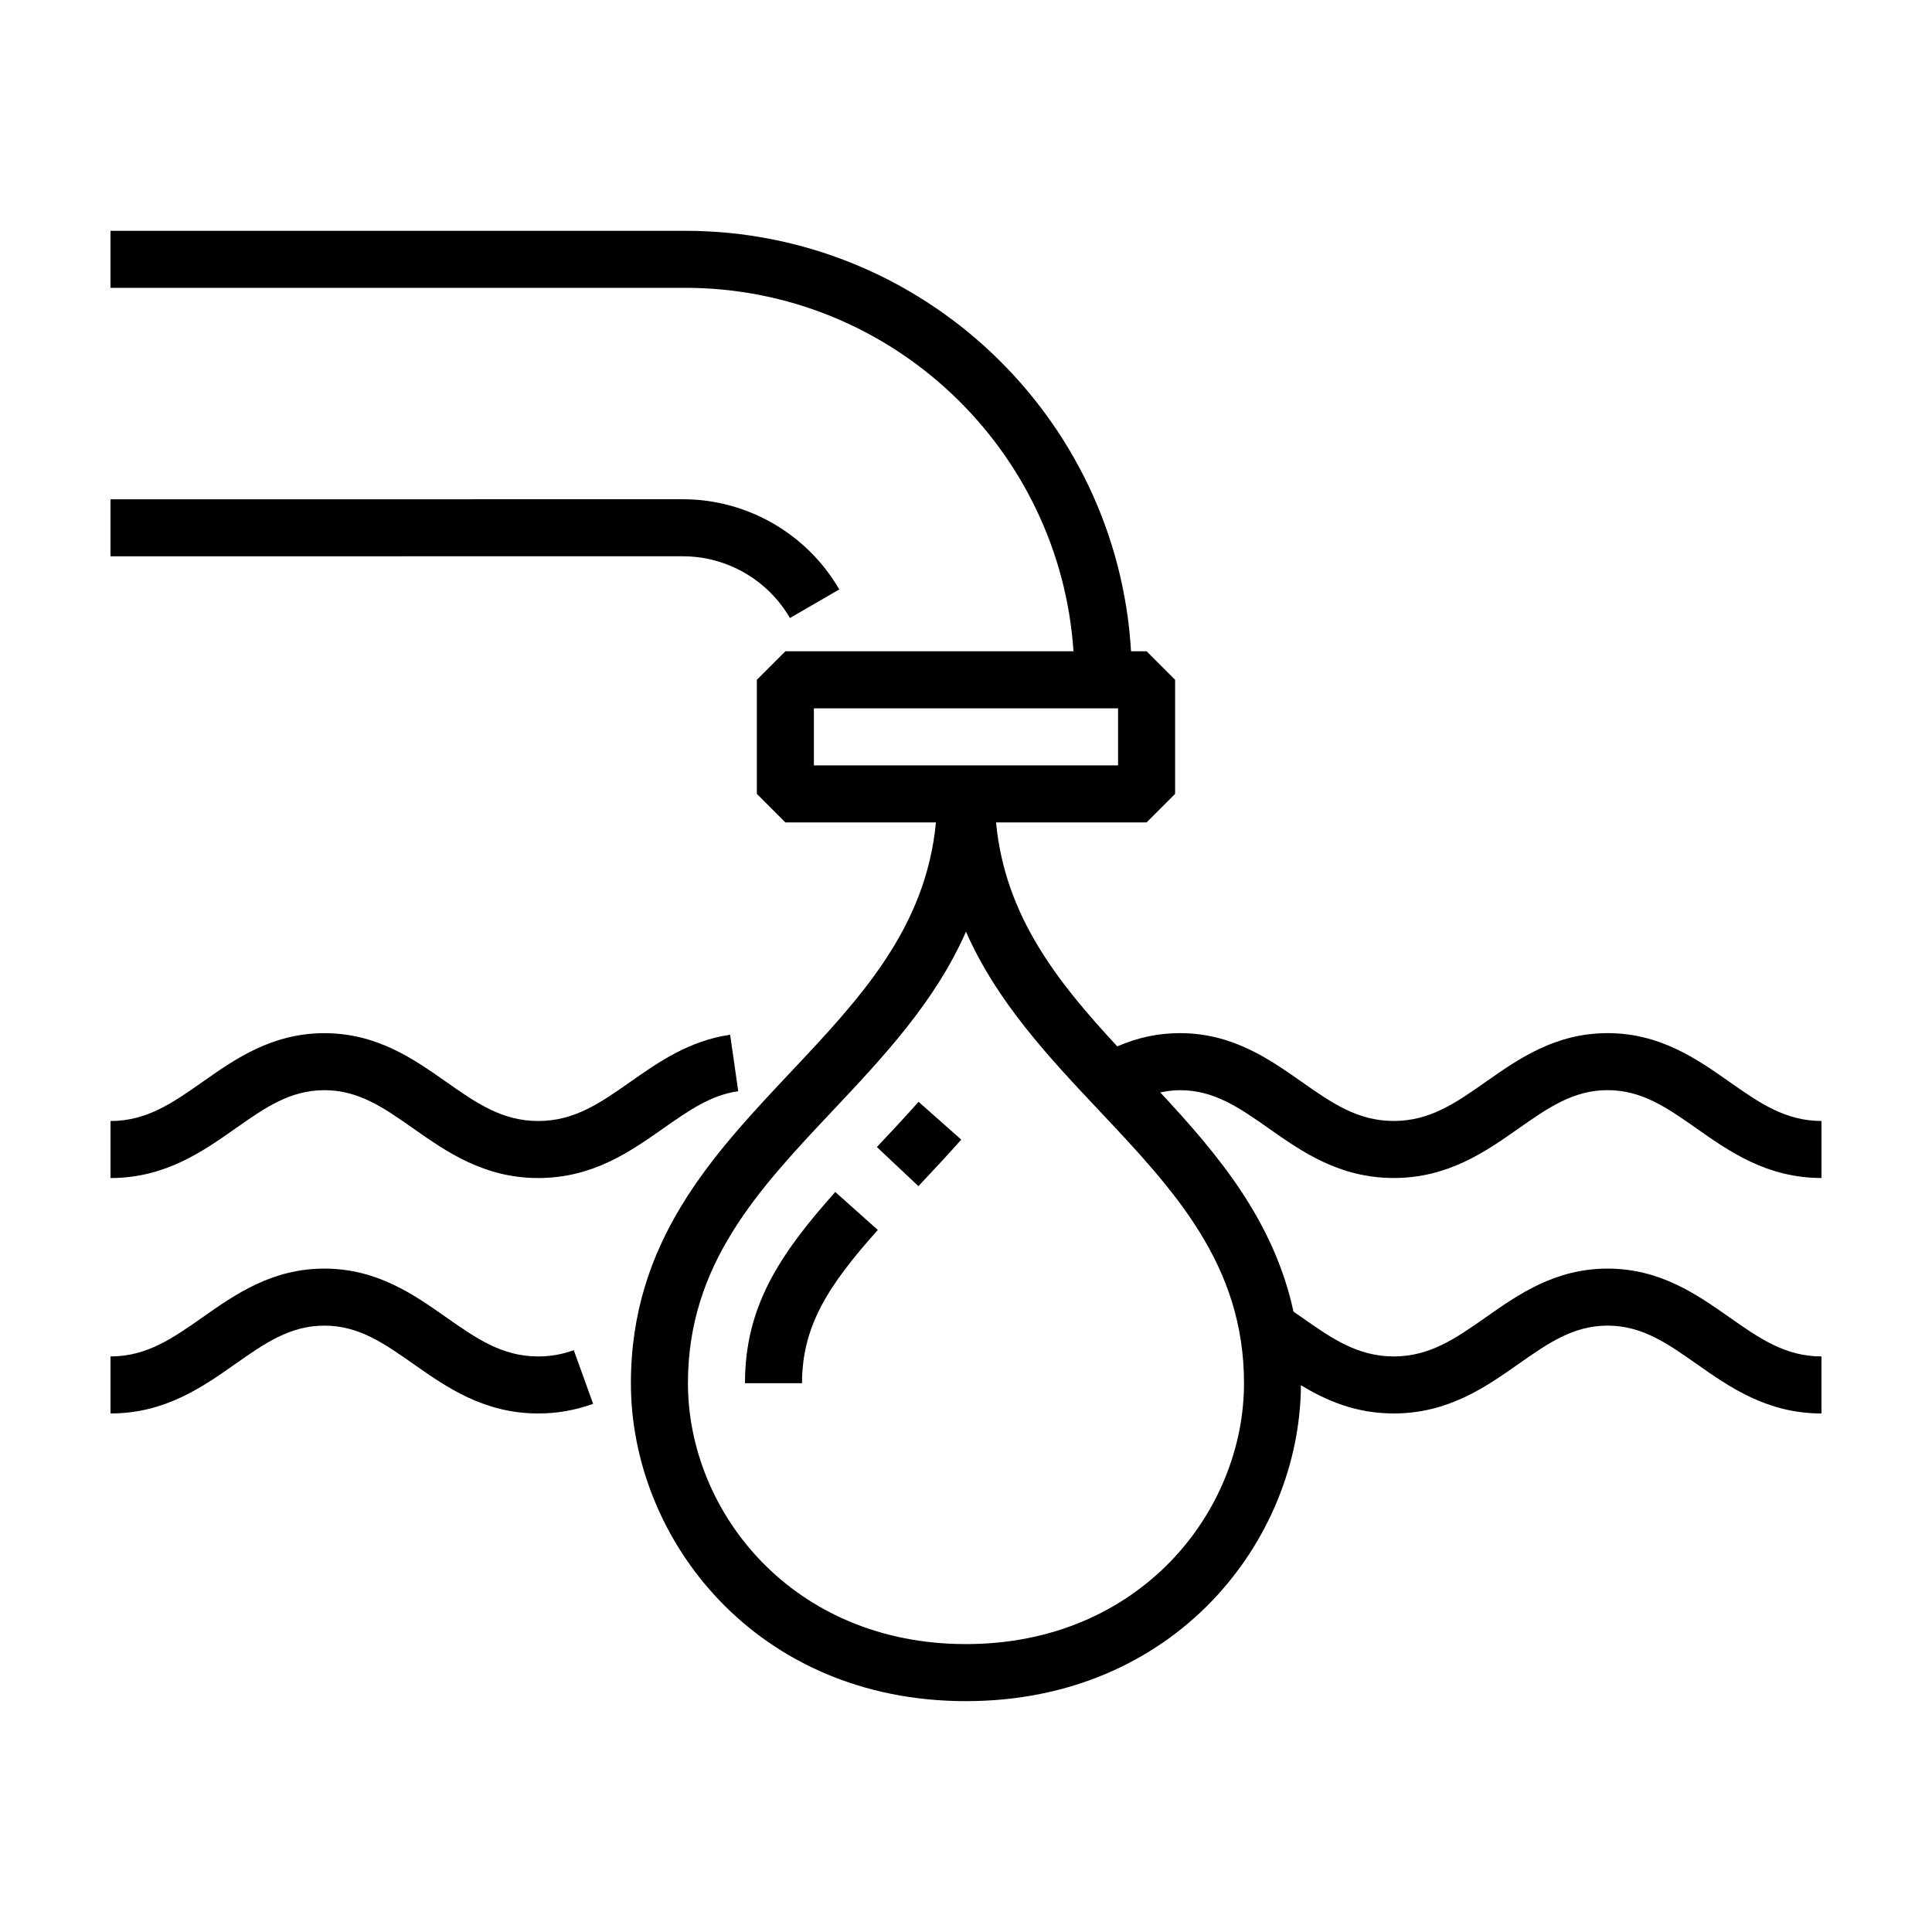 <?xml version="1.0" encoding="UTF-8"?>
<!-- Uploaded to: SVG Repo, www.svgrepo.com, Generator: SVG Repo Mixer Tools -->
<svg fill="#000000" width="800px" height="800px" version="1.1" viewBox="144 144 512 512" xmlns="http://www.w3.org/2000/svg">
 <g>
  <path d="m229.96 432.91c9.129 0 15.824 4.707 23.574 10.148 8.766 6.16 18.703 13.133 33.105 13.133 14.398 0 24.34-6.977 33.105-13.133 6.75-4.734 12.582-8.832 19.895-9.883l-2.144-14.957c-10.898 1.562-19.148 7.359-26.434 12.473-7.941 5.57-14.797 10.387-24.418 10.387-9.629 0-16.48-4.816-24.418-10.387-8.605-6.039-18.355-12.891-32.258-12.891-13.906 0-23.66 6.848-32.258 12.891-7.945 5.574-14.801 10.391-24.426 10.391v15.113c14.402 0 24.34-6.977 33.105-13.133 7.746-5.445 14.441-10.152 23.57-10.152z"/>
  <path d="m286.64 503.47c-9.629 0-16.48-4.816-24.418-10.387-8.605-6.039-18.355-12.891-32.258-12.891-13.906 0-23.66 6.848-32.258 12.891-7.941 5.57-14.797 10.387-24.422 10.387v15.113c14.402 0 24.34-6.977 33.105-13.133 7.75-5.441 14.445-10.148 23.574-10.148s15.824 4.707 23.574 10.148c8.766 6.16 18.703 13.133 33.105 13.133 5.012 0 9.766-0.836 14.539-2.555l-5.125-14.219c-3.098 1.121-6.176 1.66-9.418 1.66z"/>
  <path d="m341.43 510.57h15.113c0-15.242 7.059-26.031 20.086-40.617l-11.27-10.066c-15.152 16.961-23.93 30.691-23.93 50.684z"/>
  <path d="m376.38 447.98 11.008 10.363c3.691-3.926 7.531-8.016 11.352-12.328l-11.309-10.027c-3.727 4.195-7.457 8.176-11.051 11.992z"/>
  <path d="m324.98 291.42c11.648 0 22.512 6.266 28.359 16.363l13.078-7.578c-8.539-14.746-24.414-23.902-41.438-23.902h-0.02l-151.68 0.012v15.113l151.68-0.012c0.004 0.004 0.008 0.004 0.012 0.004z"/>
  <path d="m480.25 443.05c8.762 6.16 18.703 13.133 33.102 13.133 14.398 0 24.34-6.977 33.102-13.133 7.754-5.441 14.449-10.148 23.578-10.148s15.824 4.707 23.578 10.148c8.762 6.16 18.703 13.133 33.102 13.133v-15.113c-9.621 0-16.48-4.816-24.418-10.387-8.605-6.039-18.359-12.891-32.258-12.891-13.898 0-23.652 6.848-32.258 12.891-7.941 5.57-14.797 10.387-24.418 10.387-9.621 0-16.48-4.816-24.418-10.387-8.605-6.039-18.359-12.891-32.258-12.891-5.699 0-11.082 1.133-16.605 3.508-15.887-17.164-29.746-34.535-32.117-59.348l39.895-0.008 7.559-7.559v-30.23l-7.559-7.559h-4.121c-3.617-62.047-55.23-111.43-118.18-111.43h-152.28v15.113h152.28c54.602 0 99.32 42.617 102.93 96.316l-76.355 0.004-7.559 7.559v30.23l7.559 7.559h39.906c-2.684 28.066-20.07 46.605-38.441 66.113-20.848 22.141-42.402 45.031-42.402 82.508 0 41.414 33.215 84.254 88.797 84.254 55.344 0 88.488-42.473 88.77-83.719 6.793 4.109 14.605 7.481 24.586 7.481 14.398 0 24.34-6.977 33.102-13.133 7.754-5.441 14.449-10.148 23.578-10.148s15.824 4.707 23.578 10.148c8.762 6.16 18.703 13.133 33.102 13.133v-15.113c-9.621 0-16.48-4.816-24.418-10.387-8.605-6.039-18.359-12.891-32.258-12.891-13.898 0-23.652 6.848-32.258 12.891-7.941 5.57-14.797 10.387-24.418 10.387s-16.48-4.816-24.426-10.387c-0.711-0.5-1.43-0.984-2.141-1.48-5.215-24.094-19.949-41.609-35.309-58.098 1.715-0.352 3.426-0.59 5.188-0.59 9.133-0.02 15.828 4.688 23.582 10.129zm-120.56-111.33h80.609v15.113h-80.609zm40.305 247.98c-46.117 0-73.684-35.156-73.684-69.137 0-31.484 18.602-51.238 38.289-72.145 13.445-14.281 27.188-28.867 35.395-47.508 8.207 18.641 21.941 33.227 35.387 47.508 19.695 20.906 38.293 40.664 38.293 72.145 0 33.984-27.562 69.137-73.68 69.137z"/>
 </g>
</svg>